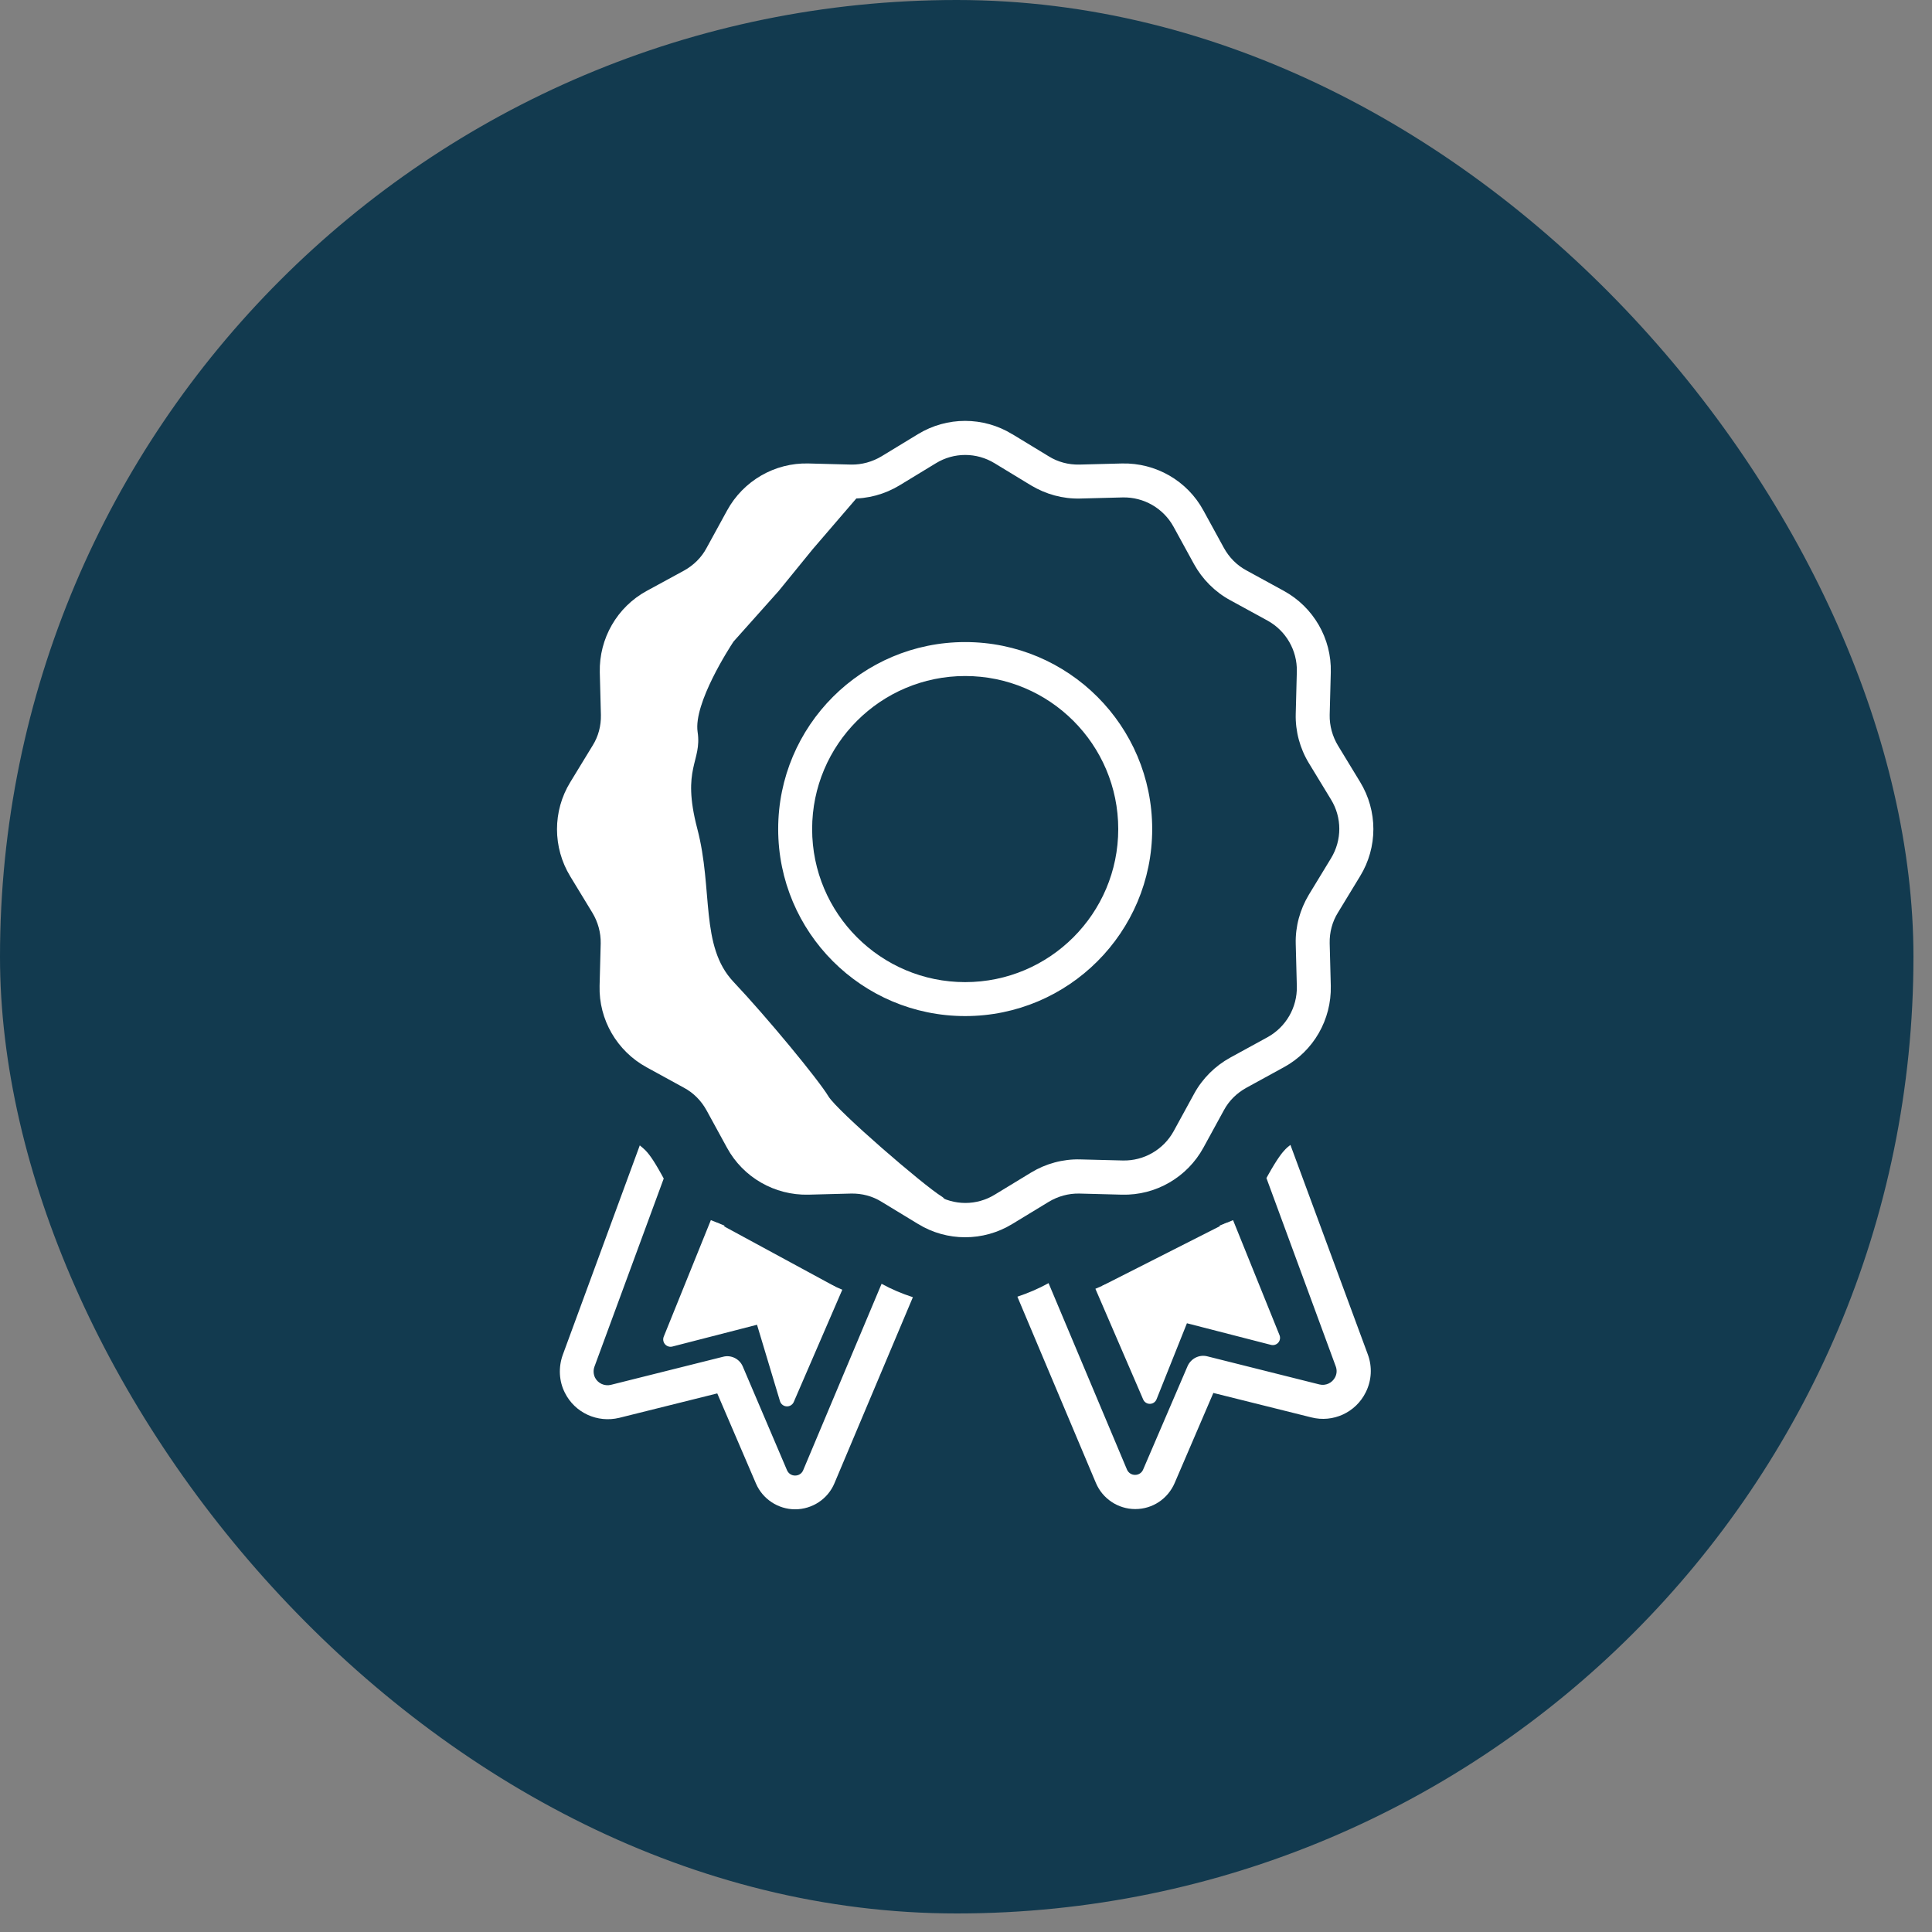 <svg width="75" height="75" viewBox="0 0 75 75" fill="none" xmlns="http://www.w3.org/2000/svg">
<rect x="0" y="0" width="75" height="75" fill="#808080" stroke="none"/>
<rect width="74.28" height="74.28" rx="37.14" fill="#123A4F"/>
<g clip-path="url(#clip0_236_1241)">
<path d="M39.293 16.854C38.173 16.167 36.76 16.167 35.635 16.854L34.223 17.713C33.867 17.927 33.455 18.043 33.034 18.035L31.385 17.992C30.072 17.957 28.852 18.67 28.226 19.816L27.427 21.276C27.23 21.645 26.925 21.945 26.551 22.152L25.109 22.937C23.954 23.564 23.254 24.788 23.284 26.097L23.327 27.754C23.336 28.175 23.229 28.587 23.005 28.943L22.138 30.364C21.451 31.485 21.451 32.897 22.138 34.022L22.997 35.434C23.212 35.791 23.327 36.203 23.319 36.623L23.276 38.272C23.241 39.586 23.954 40.805 25.1 41.431L26.551 42.226C26.921 42.423 27.221 42.728 27.427 43.101L28.221 44.553C28.848 45.707 30.072 46.407 31.381 46.377L33.038 46.334C33.459 46.325 33.871 46.433 34.227 46.656L35.64 47.515C36.76 48.202 38.173 48.202 39.297 47.515L40.71 46.656C41.066 46.441 41.478 46.325 41.899 46.334L43.556 46.377C44.87 46.411 46.089 45.699 46.716 44.553L47.51 43.101C47.707 42.732 48.012 42.432 48.386 42.226L49.837 41.431C50.992 40.805 51.691 39.581 51.661 38.272L51.618 36.615C51.61 36.194 51.717 35.782 51.94 35.425L52.799 34.013C53.486 32.893 53.486 31.48 52.799 30.355L51.94 28.943C51.726 28.587 51.61 28.175 51.618 27.754L51.661 26.097C51.696 24.783 50.983 23.564 49.837 22.937L48.386 22.143C48.016 21.945 47.716 21.641 47.51 21.267L46.716 19.816C46.089 18.661 44.865 17.962 43.556 17.992L41.899 18.035C41.478 18.043 41.066 17.936 40.71 17.713L39.297 16.854H39.293ZM36.331 17.983C37.031 17.554 37.906 17.554 38.61 17.983L40.023 18.842C40.602 19.189 41.259 19.37 41.929 19.353L43.586 19.31C44.402 19.293 45.162 19.73 45.556 20.447L46.351 21.898C46.673 22.482 47.158 22.972 47.746 23.294L49.206 24.092C49.922 24.487 50.36 25.247 50.343 26.062L50.3 27.72C50.283 28.389 50.463 29.055 50.811 29.626L51.67 31.038C52.099 31.738 52.099 32.614 51.67 33.318L50.811 34.73C50.463 35.31 50.283 35.967 50.3 36.636L50.343 38.293C50.36 39.109 49.922 39.869 49.206 40.264L47.755 41.058C47.171 41.38 46.681 41.865 46.359 42.453L45.561 43.913C45.166 44.63 44.406 45.068 43.59 45.05L41.933 45.008C41.264 44.99 40.598 45.171 40.027 45.518L38.615 46.377C37.915 46.806 37.039 46.806 36.335 46.377L34.923 45.518C34.343 45.171 33.686 44.99 33.017 45.008L31.36 45.05C30.544 45.068 29.784 44.63 29.389 43.913L28.595 42.462C28.273 41.878 27.788 41.389 27.2 41.066L25.74 40.268C25.023 39.873 24.585 39.113 24.602 38.298L24.645 36.641C24.663 35.971 24.482 35.305 24.134 34.734L23.276 33.322C22.847 32.622 22.847 31.746 23.276 31.042L24.134 29.63C24.482 29.05 24.663 28.394 24.645 27.724L24.602 26.067C24.585 25.251 25.023 24.483 25.74 24.096L27.191 23.302C27.775 22.98 28.264 22.495 28.586 21.907L29.385 20.447C29.78 19.73 30.54 19.293 31.355 19.31L33.012 19.353C33.682 19.37 34.347 19.189 34.919 18.842L36.331 17.983ZM43.41 32.184C43.41 35.464 40.748 38.126 37.468 38.126C34.189 38.126 31.527 35.464 31.527 32.184C31.527 28.904 34.189 26.243 37.468 26.243C40.748 26.243 43.41 28.904 43.41 32.184ZM37.468 24.925C33.459 24.925 30.209 28.175 30.209 32.184C30.209 36.194 33.459 39.444 37.468 39.444C41.478 39.444 44.728 36.194 44.728 32.184C44.728 28.175 41.478 24.925 37.468 24.925ZM24.843 44.445L21.846 52.597C21.675 53.074 21.696 53.611 21.928 54.066C22.314 54.843 23.19 55.246 24.04 55.04L27.844 54.092L29.346 57.59C29.604 58.191 30.205 58.591 30.866 58.591C31.527 58.591 32.137 58.196 32.394 57.577L35.438 50.357C35.026 50.224 34.614 50.052 34.223 49.837L31.179 57.075C31.128 57.2 31.008 57.281 30.866 57.281C30.724 57.281 30.608 57.2 30.552 57.075L28.835 53.048C28.711 52.752 28.38 52.585 28.067 52.67L23.709 53.761C23.469 53.817 23.216 53.705 23.1 53.482C23.035 53.349 23.027 53.194 23.074 53.061L25.766 45.75C25.74 45.707 25.714 45.66 25.693 45.617C25.345 44.982 25.156 44.75 25.023 44.625C24.98 44.583 24.916 44.527 24.834 44.462L24.843 44.454V44.445ZM39.499 50.348L42.543 57.569C42.8 58.178 43.401 58.582 44.071 58.582C44.741 58.582 45.333 58.187 45.599 57.573L47.102 54.074L50.906 55.023C51.747 55.238 52.631 54.834 53.018 54.049C53.25 53.585 53.275 53.057 53.099 52.58L50.094 44.445C50.004 44.51 49.944 44.57 49.905 44.608C49.781 44.733 49.592 44.965 49.236 45.6C49.21 45.643 49.184 45.69 49.163 45.733L51.854 53.044C51.906 53.186 51.897 53.332 51.829 53.465C51.713 53.688 51.464 53.804 51.219 53.744L46.87 52.653C46.557 52.572 46.235 52.735 46.102 53.031L44.376 57.049C44.324 57.174 44.204 57.255 44.063 57.255C43.921 57.255 43.805 57.174 43.749 57.049L40.705 49.811C40.319 50.026 39.911 50.198 39.49 50.339H39.499V50.348Z" fill="white"/>
<path d="M33.461 19.181C33.4 19.198 33.344 19.233 33.306 19.276L31.546 21.323L30.228 22.942L28.485 24.895C28.485 24.895 28.468 24.912 28.463 24.925C28.33 25.127 26.918 27.299 27.081 28.411C27.257 29.579 26.446 29.793 27.068 32.167C27.691 34.541 27.167 36.727 28.472 38.113C29.777 39.495 31.765 41.904 32.16 42.561C32.499 43.123 35.839 46.008 36.573 46.459C36.684 46.528 36.727 46.652 36.676 46.759L35.663 46.055C35.594 46.193 35.397 46.253 35.242 46.184L34.538 45.871C34.495 45.853 34.448 45.841 34.401 45.841L31.335 45.798C31.241 45.798 31.151 45.759 31.095 45.69L28.803 43.746L25.742 40.277C25.742 40.277 26.832 40.955 26.828 40.951L24.201 39.453C24.149 39.405 24.248 38.925 24.248 38.86L23.664 36.576C24.007 37.126 23.26 34.949 23.711 35.361L22.621 34.078C22.569 34.031 22.539 33.97 22.539 33.906V31.12C22.539 31.068 22.556 31.021 22.591 30.978L24.05 28.072C24.089 28.025 23.909 24.947 24.595 26.08L24.484 25.032C24.475 24.955 24.509 24.882 24.574 24.831L27.802 22.143L30.206 18.696C30.206 18.696 31.172 18.709 31.198 18.696L32.937 18.747C32.975 18.73 33.014 18.722 33.053 18.717L33.34 18.696C33.701 18.67 33.804 19.099 33.456 19.19L33.461 19.181Z" fill="white"/>
<path d="M27.86 47.472L26.031 51.996L29.582 51.082L30.552 54.31L32.436 49.953" fill="white"/>
<path d="M27.86 47.472L26.031 51.996L29.582 51.082L30.552 54.31L32.436 49.953" stroke="white" stroke-width="0.571" stroke-linejoin="round"/>
<path d="M47.607 47.472L49.41 51.936L45.907 51.035L44.636 54.216L42.781 49.919" fill="white"/>
<path d="M47.607 47.472L49.41 51.936L45.907 51.035L44.636 54.216L42.781 49.919" stroke="white" stroke-width="0.562" stroke-linejoin="round"/>
</g>
<defs>
<clipPath id="clip0_236_1241">
<rect width="42.93" height="42.93" fill="white" transform="translate(16 16)"/>
</clipPath>
</defs>
</svg>
